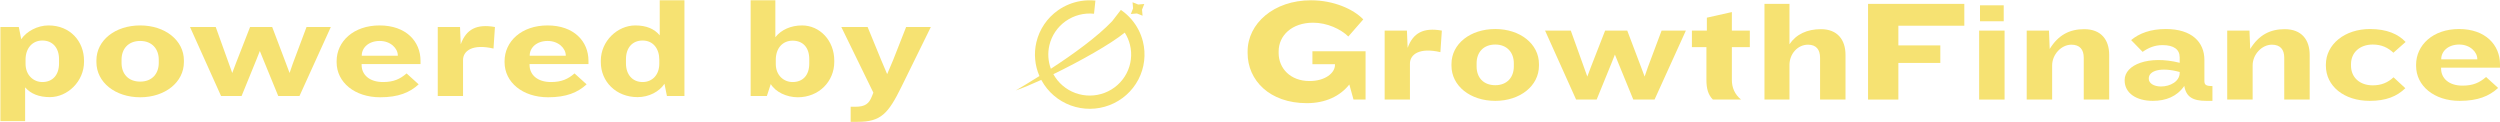 <svg xmlns="http://www.w3.org/2000/svg" width="3033" height="148" viewBox="0 0 3033 148" fill="none"><path fill-rule="evenodd" clip-rule="evenodd" d="M1349.35 25.636C1331.81 44.213 1302.04 65.813 1274.91 83.413C1271.53 74.35 1270.87 64.455 1273.1 54.946L1273.11 54.878C1275.88 43.117 1282.87 32.755 1292.78 25.721L1292.9 25.636C1302.87 18.6 1315.09 15.411 1327.27 16.666L1328.95 0.702L1328.92 0.699C1323.02 0.094 1317.12 0.277 1311.35 1.208C1301.44 2.812 1291.94 6.635 1283.61 12.479L1283.49 12.564C1270.33 21.855 1261.03 35.58 1257.35 51.168L1257.33 51.236C1254.09 65 1255.42 79.379 1261.04 92.263C1249.41 99.563 1239.27 105.635 1232.36 109.71C1240.66 106.823 1251.41 102.345 1263.29 96.914C1263.37 97.069 1263.45 97.224 1263.54 97.378L1263.6 97.493C1271.28 111.556 1283.87 122.37 1299.01 127.916L1299.11 127.95C1314.24 133.463 1330.87 133.344 1345.92 127.614L1346.02 127.577C1361.08 121.813 1373.51 110.818 1380.98 96.645L1381.04 96.531C1388.51 82.303 1390.47 65.866 1386.57 50.304L1386.55 50.233C1384.08 40.424 1379.38 31.39 1372.91 23.773C1369.38 19.631 1365.34 15.907 1360.83 12.706C1360.5 12.472 1360.17 12.242 1359.84 12.014L1349.35 25.636ZM1364.53 39.556C1347.23 53.614 1310.58 74.171 1277.94 90.004C1283.74 100.537 1293.18 108.642 1304.54 112.826L1304.63 112.861C1316.12 117.066 1328.76 116.975 1340.18 112.605L1340.28 112.567C1351.65 108.188 1361.03 99.857 1366.66 89.129L1366.72 89.015C1372.31 78.305 1373.78 65.95 1370.86 54.245L1370.84 54.174C1369.53 48.956 1367.39 44.027 1364.53 39.556Z" fill="#F6E272"></path><path d="M1374.02 2.765L1380.88 5.486L1388.23 4.849L1385.51 11.706L1386.14 19.055L1379.29 16.334L1371.94 16.971L1374.66 10.114L1374.02 2.765Z" fill="#F6E272"></path><path d="M101.945 74.952C101.945 98.658 82.074 117.832 60.46 117.832C47.386 117.832 37.277 113.823 30.479 105.979V146.942H0.498V32.77H22.809L25.772 47.586C32.047 38.173 45.295 30.852 58.891 30.852C85.037 30.852 101.945 50.026 101.945 73.732V74.952ZM71.615 77.044V71.641C71.615 58.219 63.946 49.155 51.396 49.155C39.368 49.155 31.002 58.393 31.002 72.338V77.393C31.002 91.337 40.763 99.53 51.396 99.53C63.946 99.53 71.615 90.814 71.615 77.044Z" fill="#F6E272"></path><path d="M223.115 75.301C223.115 99.879 200.107 118.007 170.126 118.007C139.796 118.007 116.961 99.879 116.961 75.301V73.384C116.961 48.806 139.796 30.852 170.126 30.852C200.107 30.852 223.115 48.806 223.115 73.384V75.301ZM192.611 76.347V72.338C192.611 59.439 184.419 49.678 170.126 49.678C155.484 49.678 147.465 59.439 147.465 72.338V76.347C147.465 89.42 155.484 99.007 170.126 99.007C184.419 99.007 192.611 89.42 192.611 76.347Z" fill="#F6E272"></path><path d="M401.346 32.77L363.346 116.438H337.549L319.769 73.035L315.237 61.879L310.88 72.861L293.1 116.438H268.174L230.523 32.77H261.725L281.77 88.549L285.954 77.393L303.384 32.77H330.228L347.136 77.393L351.319 88.549L355.154 77.393L371.888 32.77H401.346Z" fill="#F6E272"></path><path d="M510.18 77.741H438.713V78.787C438.713 90.466 447.951 99.53 464.685 99.53C477.584 99.53 485.428 95.869 493.272 89.071L507.914 102.319C497.106 112.254 483.336 118.007 461.199 118.007C430.346 118.007 408.383 99.879 408.383 75.475V74.255C408.383 50.375 428.778 30.852 460.502 30.852C492.574 30.852 510.18 50.201 510.18 73.732V77.741ZM482.639 67.632V67.283C482.639 58.742 473.923 49.678 460.676 49.678C447.08 49.678 438.887 58.044 438.887 67.283V67.632H482.639Z" fill="#F6E272"></path><path d="M598.715 58.916C573.44 52.989 561.761 61.531 561.761 72.861V116.438H531.083V32.77H558.101L558.972 53.687C565.596 35.559 578.146 28.761 600.458 32.77L598.715 58.916Z" fill="#F6E272"></path><path d="M713.937 77.741H642.47V78.787C642.47 90.466 651.708 99.53 668.442 99.53C681.341 99.53 689.185 95.869 697.029 89.071L711.671 102.319C700.863 112.254 687.093 118.007 664.956 118.007C634.103 118.007 612.14 99.879 612.14 75.475V74.255C612.14 50.375 632.535 30.852 664.259 30.852C696.331 30.852 713.937 50.201 713.937 73.732V77.741ZM686.396 67.632V67.283C686.396 58.742 677.68 49.678 664.433 49.678C650.837 49.678 642.644 58.044 642.644 67.283V67.632H686.396Z" fill="#F6E272"></path><path d="M830.361 116.438H809.095L806.132 101.622C799.857 111.209 787.307 117.832 773.536 117.832C747.216 117.832 728.913 98.833 728.913 75.475V73.558C728.913 49.852 749.133 30.852 770.748 30.852C784.169 30.852 793.931 35.036 800.38 42.88V0.348H830.361V116.438ZM799.857 77.393V72.338C799.857 59.265 792.536 49.155 779.637 49.155C767.087 49.155 759.417 58.044 759.417 71.815V76.87C759.417 90.64 767.436 99.53 779.637 99.53C791.49 99.53 799.857 90.64 799.857 77.393Z" fill="#F6E272"></path><path d="M1012.13 75.127C1012.13 98.658 993.651 118.007 967.854 118.007C954.257 118.007 940.836 111.557 935.084 101.97L930.377 116.438H910.68V0.348H940.661V45.146C947.808 36.082 959.487 30.852 973.083 30.852C994.523 30.852 1012.13 49.155 1012.13 73.384V75.127ZM981.798 77.218V71.641C981.798 57.696 974.129 49.329 961.579 49.329C949.551 49.329 941.184 58.393 941.184 72.512V77.567C941.184 91.512 950.946 99.53 961.579 99.53C974.129 99.53 981.798 91.163 981.798 77.218Z" fill="#F6E272"></path><path d="M1129.29 32.77L1093.9 104.759C1077.52 138.052 1068.8 147.813 1040.39 147.813H1032.02V129.511H1037.78C1049.8 129.511 1054.34 125.676 1057.82 116.786L1059.57 112.429L1020.69 32.77H1052.59L1068.98 72.686L1076.3 89.943L1083.62 72.686L1099.31 32.77H1129.29Z" fill="#F6E272"></path><path d="M1656.71 120.796H1642.07L1637.01 102.493C1625.86 116.612 1608.08 125.153 1585.42 125.153C1540.27 125.153 1513.6 97.438 1513.6 64.32V62.402C1513.6 28.586 1545.33 0.348 1590.47 0.348C1617.84 0.348 1641.89 10.981 1653.92 23.531L1635.79 44.274C1626.73 35.384 1610.17 27.541 1593.09 27.541C1567.29 27.541 1551.25 43.054 1551.25 62.402V64.32C1551.25 82.796 1565.37 98.31 1588.73 98.31C1607.73 98.31 1619.58 88.549 1619.58 78.787V77.916H1592.22V62.228H1656.71V120.796Z" fill="#F6E272"></path><path d="M1747.49 63.274C1722.22 57.347 1710.54 65.888 1710.54 77.218V120.796H1679.86V37.127H1706.88L1707.75 58.044C1714.38 39.916 1726.93 33.118 1749.24 37.127L1747.49 63.274Z" fill="#F6E272"></path><path d="M1867.07 79.659C1867.07 104.236 1844.07 122.364 1814.08 122.364C1783.75 122.364 1760.92 104.236 1760.92 79.659V77.741C1760.92 53.164 1783.75 35.21 1814.08 35.21C1844.07 35.21 1867.07 53.164 1867.07 77.741V79.659ZM1836.57 80.705V76.695C1836.57 63.797 1828.38 54.035 1814.08 54.035C1799.44 54.035 1791.42 63.797 1791.42 76.695V80.705C1791.42 93.778 1799.44 103.365 1814.08 103.365C1828.38 103.365 1836.57 93.778 1836.57 80.705Z" fill="#F6E272"></path><path d="M2045.3 37.127L2007.3 120.796H1981.51L1963.73 77.393L1959.2 66.237L1954.84 77.218L1937.06 120.796H1912.13L1874.48 37.127H1905.68L1925.73 92.906L1929.91 81.751L1947.34 37.127H1974.19L1991.09 81.751L1995.28 92.906L1999.11 81.751L2015.85 37.127H2045.3Z" fill="#F6E272"></path><path d="M2122.88 57.173H2101.09V96.915C2101.09 106.154 2104.4 114.346 2112.24 120.796H2078.08C2072.33 115.043 2070.23 107.548 2070.23 96.915V57.173H2052.63V37.127H2070.76V21.44L2101.09 14.642V37.127H2122.88V57.173Z" fill="#F6E272"></path><path d="M2238.97 120.796H2208.11V70.072C2208.11 60.136 2203.41 54.21 2193.47 54.21C2180.92 54.21 2170.99 65.365 2170.99 78.787V120.796H2140.66V4.706H2170.99V53.687C2179.18 41.485 2192.43 35.384 2209.16 35.384C2229.2 35.384 2238.97 48.283 2238.97 66.586V120.796Z" fill="#F6E272"></path><path d="M2383.11 31.201H2303.1V55.081H2354V76.347H2303.1V120.796H2266.32V4.706H2383.11V31.201Z" fill="#F6E272"></path><path d="M2430.9 25.797H2402.14V6.449H2430.9V25.797ZM2431.95 120.796H2401.1V37.127H2431.95V120.796Z" fill="#F6E272"></path><path d="M2558.86 120.796H2528V70.072C2528 60.136 2523.3 54.21 2513.01 54.21C2500.81 54.21 2489.66 66.063 2489.66 79.31V120.796H2458.8V37.127H2485.82L2486.69 59.439C2497.15 42.357 2510.92 35.384 2528.53 35.384C2549.1 35.384 2558.86 48.283 2558.86 66.586V120.796Z" fill="#F6E272"></path><path d="M2684.13 122.364H2676.64C2660.43 122.364 2652.23 117.658 2649.97 104.236C2641.25 116.961 2627.83 122.364 2611.79 122.364C2591.75 122.364 2577.63 112.952 2577.63 97.612V97.09C2577.63 78.439 2606.74 66.76 2644.39 76.173V69.549C2644.39 59.962 2637.24 54.733 2623.65 54.733C2613.89 54.733 2606.39 58.044 2599.42 62.925L2585.47 48.632C2595.41 40.439 2608.83 35.21 2627.66 35.21C2659.03 35.21 2674.37 51.072 2674.37 72.686V98.135C2674.37 102.842 2676.11 104.411 2684.13 104.411V122.364ZM2644.39 88.374V87.328C2620.68 80.879 2606.91 86.108 2606.91 94.998V95.695C2606.91 100.75 2612.67 104.933 2621.73 104.933C2633.06 104.933 2644.39 98.658 2644.39 88.374Z" fill="#F6E272"></path><path d="M2802.1 120.796H2771.25V70.072C2771.25 60.136 2766.55 54.21 2756.26 54.21C2744.06 54.21 2732.9 66.063 2732.9 79.31V120.796H2702.05V37.127H2729.07L2729.94 59.439C2740.4 42.357 2754.17 35.384 2771.78 35.384C2792.34 35.384 2802.1 48.283 2802.1 66.586V120.796Z" fill="#F6E272"></path><path d="M2918.14 107.025C2907.86 116.961 2894.79 122.364 2874.91 122.364C2843.71 122.364 2821.75 104.411 2821.75 79.659V78.439C2821.75 53.687 2844.76 35.21 2875.26 35.21C2896.01 35.21 2909.6 41.485 2918.49 50.898L2903.68 63.971C2897.05 57.87 2889.56 54.035 2878.57 54.035C2862.89 54.035 2852.25 63.797 2852.25 77.741V79.659C2852.25 94.301 2863.24 103.539 2878.57 103.539C2889.03 103.539 2896.88 100.227 2903.85 93.778L2918.14 107.025Z" fill="#F6E272"></path><path d="M3033 82.099H2961.53V83.145C2961.53 94.824 2970.77 103.888 2987.51 103.888C3000.4 103.888 3008.25 100.227 3016.09 93.429L3030.73 106.677C3019.93 116.612 3006.16 122.364 2984.02 122.364C2953.17 122.364 2931.2 104.236 2931.2 79.833V78.613C2931.2 54.733 2951.6 35.21 2983.32 35.21C3015.39 35.21 3033 54.558 3033 78.09V82.099ZM3005.46 71.989V71.641C3005.46 63.099 2996.74 54.035 2983.5 54.035C2969.9 54.035 2961.71 62.402 2961.71 71.641V71.989H3005.46Z" fill="#F6E272"></path></svg>